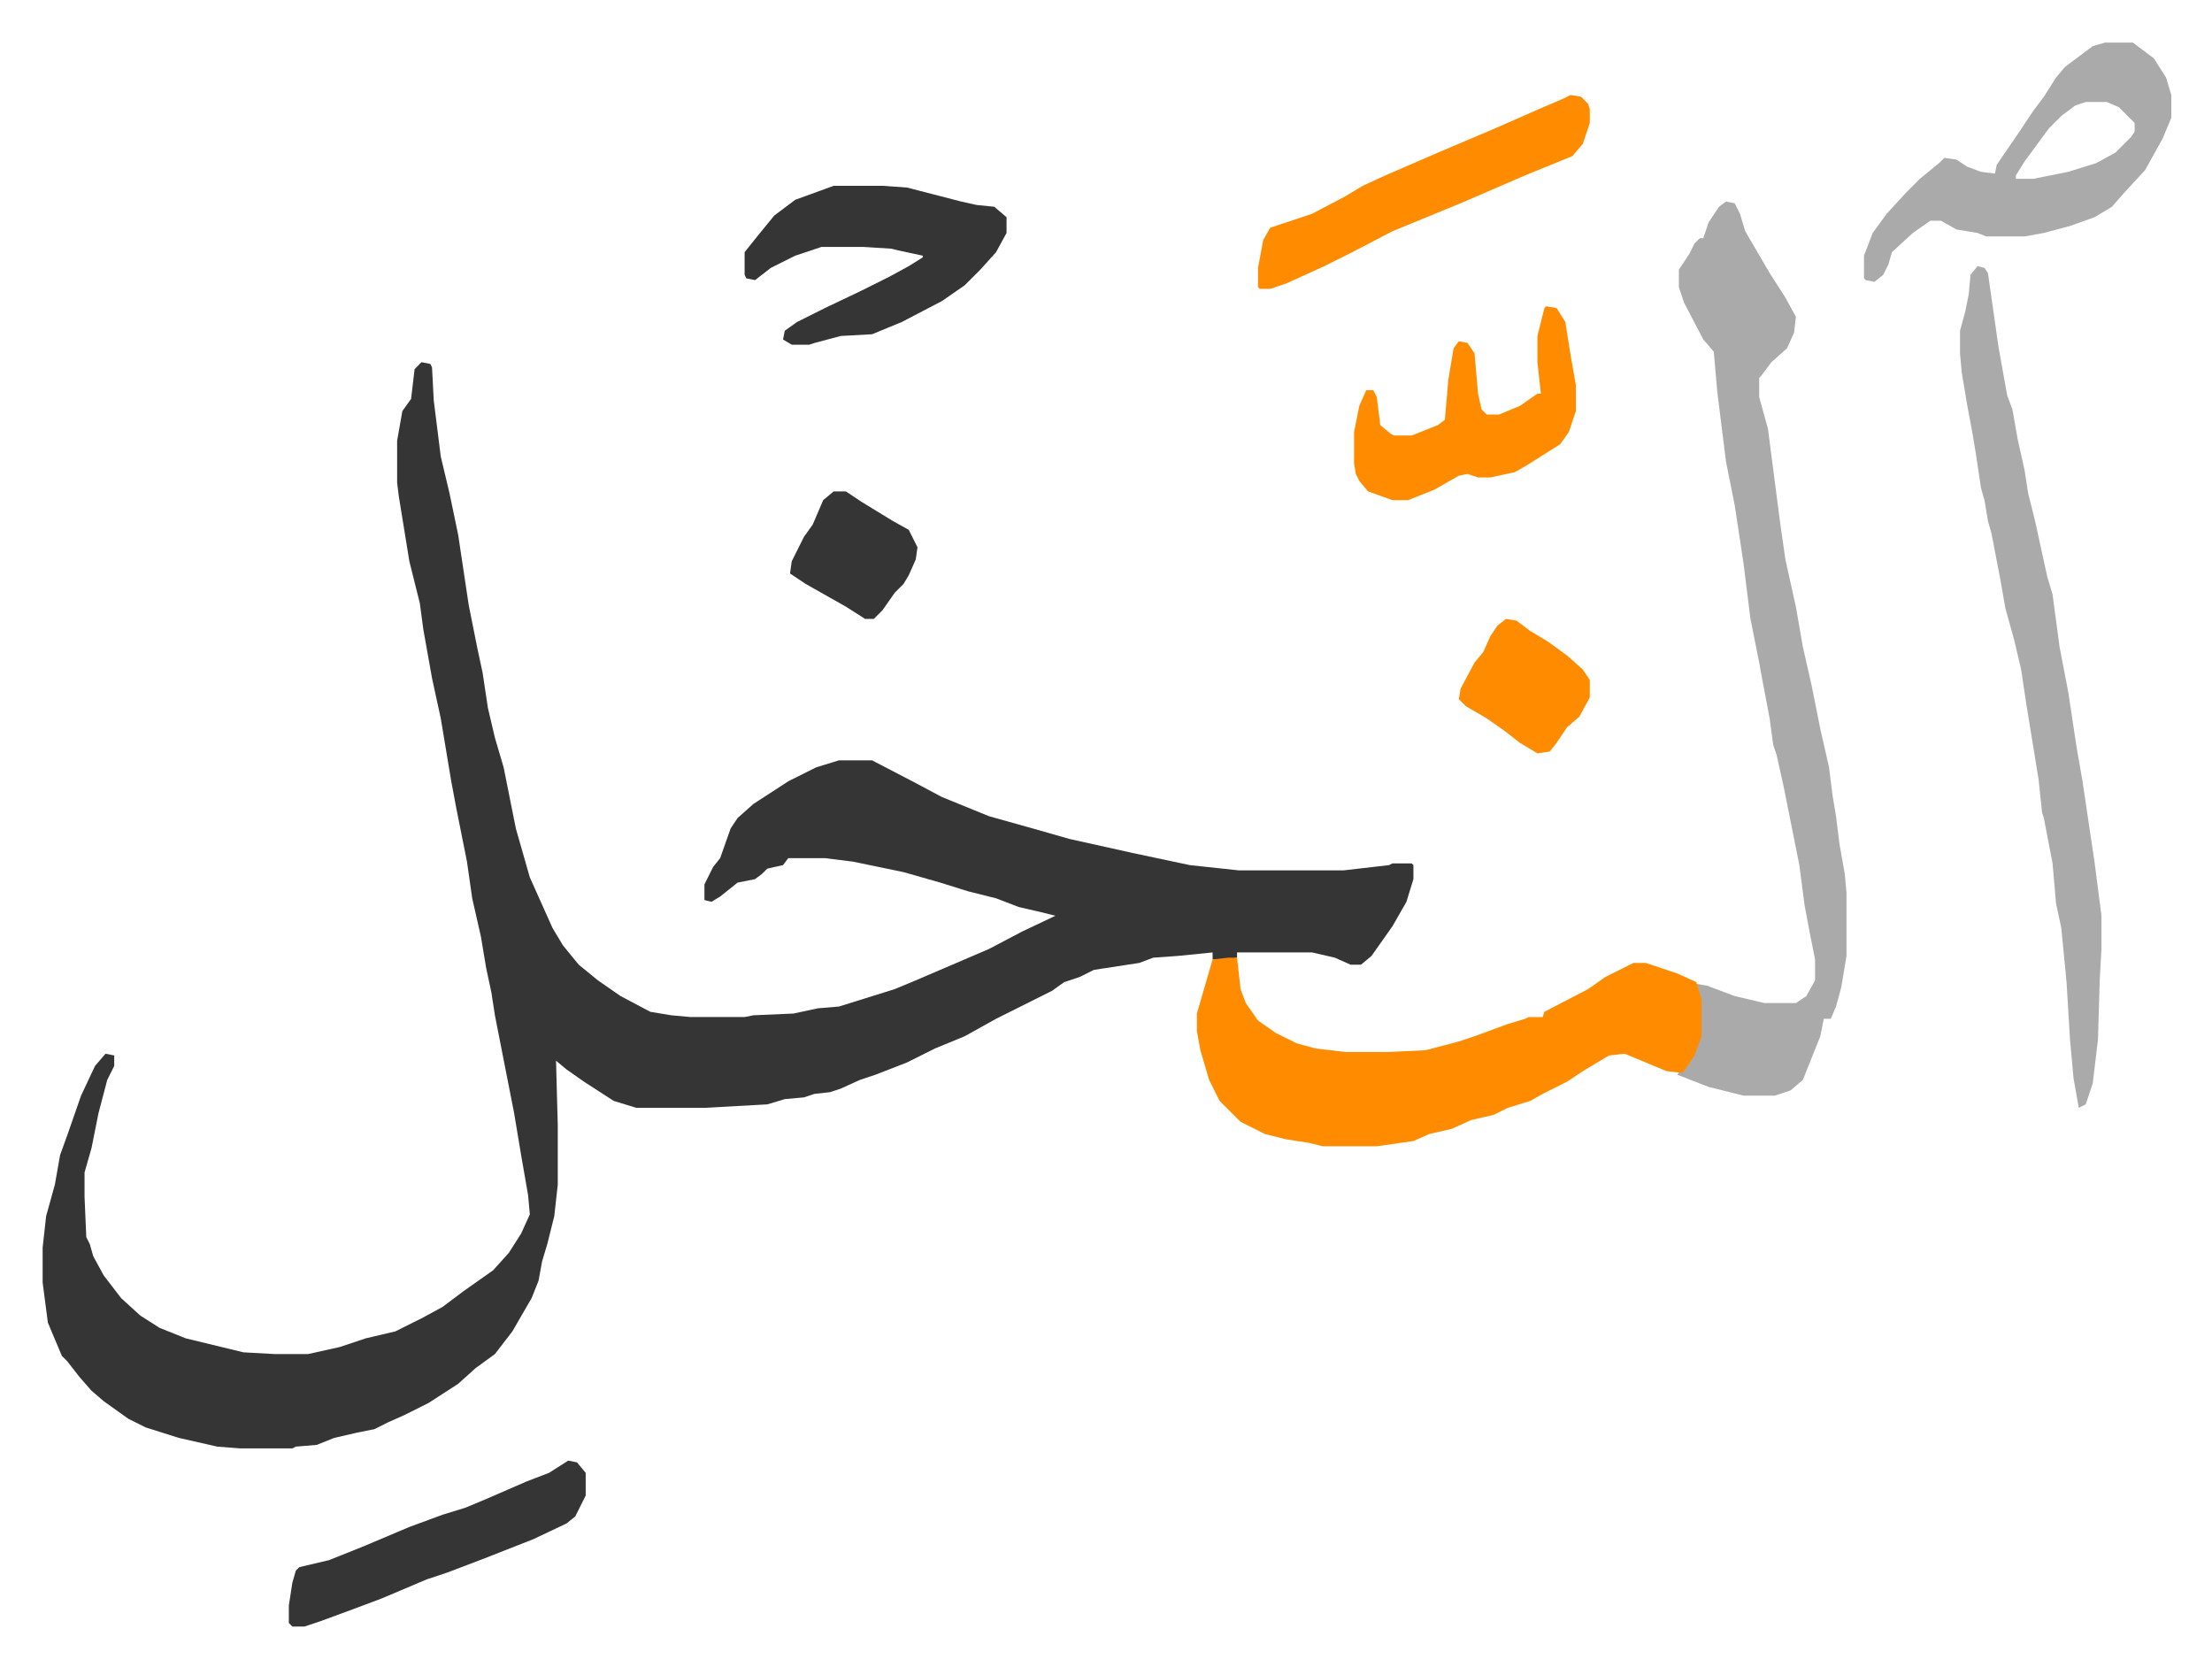 <svg xmlns="http://www.w3.org/2000/svg" viewBox="-24.4 334.6 1266.7 954.7">
    <path fill="#353535" id="rule_normal" d="m217 542 5 1 1 2 1 19 4 32 5 21 5 24 6 40 5 25 3 14 3 20 4 17 5 17 7 35 8 28 13 29 6 10 9 11 11 9 13 9 17 9 12 2 11 1h31l5-1 23-1 14-3 12-1 16-5 16-5 12-5 42-18 19-10 19-9-8-2-13-3-13-5-16-4-16-5-21-6-29-6-16-2h-21l-3 4-9 2-3 3-4 3-10 2-10 8-5 3-4-1v-9l5-10 4-5 6-17 4-6 9-8 20-13 16-8 13-4h19l25 13 15 8 27 11 25 7 21 6 36 8 33 7 28 3h60l26-3 2-1h11l1 1v8l-4 13-8 14-12 17-6 5h-6l-9-4-13-3h-43v3l-5 1h-9v-4l-20 2-14 1-8 3-26 4-8 4-9 3-7 5-16 8-16 8-18 10-17 7-16 8-18 7-9 3-11 5-6 2-9 1-6 2-11 1-10 3-36 2h-39l-13-4-17-11-10-7-6-5 1 37v34l-2 18-4 16-3 10-2 11-4 10-11 19-10 13-11 8-10 9-17 11-14 7-9 4-8 4-10 2-13 3-10 4-12 1-2 1h-30l-13-1-22-5-19-6-10-5-14-10-7-6-7-8-7-9-3-3-8-19-3-23v-20l2-18 5-18 3-17 4-11 8-23 8-17 6-7 5 1v6l-4 8-5 19-4 20-4 14v14l1 23 2 4 2 7 6 11 10 13 11 10 11 7 15 6 33 8 18 1h19l18-4 15-5 17-4 16-8 11-6 12-9 17-12 9-10 7-11 5-11-1-11-4-23-4-24-11-56-2-13-3-14-3-18-5-22-3-21-6-30-3-16-6-36-5-23-5-28-2-15-6-24-6-37-1-8v-24l3-17 5-7 2-17z"/>
    <path fill="#aaa" id="rule_hamzat_wasl" d="m964 450 5 1 3 6 3 10 14 24 9 14 6 11-1 9-4 9-9 8-6 8-1 1v11l5 18 7 54 3 21 6 27 4 23 5 22 5 25 5 22 2 16 2 12 2 16 3 17 1 11v36l-3 18-3 11-3 7h-4l-2 10-6 15-4 10-7 6-9 3h-18l-8-2-12-3-18-7 5-5 5-8 3-9v-21l-2-9 6 1 16 6 17 4h18l6-4 5-9v-12l-3-15-3-16-3-23-4-20-5-25-4-18-2-6-2-15-4-21-2-11-5-25-4-32-5-33-5-25-2-16-3-24-2-23-6-7-11-21-3-9v-10l6-9 3-6 3-3h2l3-9 6-9z"/>
    <path fill="#ff8c00" id="rule_ghunnah_2_wowels" d="M679 883h5l2 18 3 8 7 10 10 7 12 6 11 3 17 2h25l21-1 19-5 9-3 19-7 10-3 2-1h8l1-3 25-13 10-7 16-8h7l18 6 11 5 3 10v21l-4 11-4 6-3 4-9-1-24-10-9 1-15 9-9 6-14 7-7 4-13 4-8 4-13 3-11 5-13 3-9 4-21 3h-31l-8-2-13-2-12-3-14-7-5-5-7-7-6-12-5-17-2-11v-10l9-31z"/>
    <path fill="#aaa" id="rule_hamzat_wasl" d="m1108 487 4 1 2 3 6 42 5 28 3 8 3 17 4 18 2 13 4 16 7 32 3 10 4 30 5 26 5 33 3 17 7 47 4 31v19l-1 18-1 34-3 25-4 12-4 2-3-17-2-22-2-33-3-31-3-14-2-23-5-26-1-3-2-19-7-43-3-20-4-17-5-18-3-17-5-26-2-7-2-12-2-7-3-20-2-12-3-16-3-18-1-11v-13l3-11 2-10 1-11zm73-128h16l12 9 7 11 3 10v13l-5 12-10 18-12 13-7 8-10 6-14 5-15 4-11 2h-22l-5-2-12-2-9-5h-6l-10 7-12 11-2 7-3 6-5 4-5-1-1-1v-13l5-13 8-11 11-12 8-8 11-9 3-3 7 1 6 4 8 3 8 1 1-5 13-19 8-12 6-8 7-11 5-6 16-12zm-11 34-6 2-8 6-7 7-14 19-5 8v2h10l20-4 16-5 11-6 9-9 2-3v-5l-9-9-7-3z"/>
    <path fill="#353535" id="rule_normal" d="M453 441h28l14 1 31 8 9 2 10 1 7 6v9l-6 11-9 10-9 9-13 9-23 12-17 7-18 1-15 4-3 1h-10l-5-3 1-5 7-5 16-8 21-10 16-8 11-6 8-5v-1l-14-3-4-1-16-1h-24l-15 5-14 7-9 7-5-1-1-2v-13l8-10 9-11 12-9z"/>
    <path fill="#ff8c00" id="rule_ghunnah_2_wowels" d="m875 389 6 1 4 4 1 3v8l-4 12-6 7-27 11-37 16-39 16-23 12-16 8-22 10-9 3h-6l-1-1v-11l3-16 4-7 24-8 19-10 10-6 13-6 30-13 33-14 25-11 14-6zm-14 121 6 1 5 8 3 19 3 17v15l-4 12-5 7-19 12-7 4-14 3h-7l-6-2-5 1-14 8-15 6h-9l-14-5-5-6-2-4-1-6v-18l3-15 4-9h4l2 4 2 16 6 5 2 1h10l15-6 4-3 2-23 3-18 3-4 5 1 4 6 2 23 2 9 3 3h7l12-5 10-7h2l-2-18v-15l4-16z"/>
    <path fill="#353535" id="rule_normal" d="m301 1171 5 1 5 6v13l-6 12-5 4-19 9-28 11-21 8-12 4-26 11-16 6-19 7-9 3h-7l-2-2v-10l2-13 2-7 2-2 17-4 20-8 26-11 19-7 13-4 12-5 23-10 13-5z"/>
    <path fill="#ff8c00" id="rule_ghunnah_2_wowels" d="m838 689 6 1 8 6 10 6 11 8 9 8 4 6v10l-6 11-7 6-6 9-4 5-7 1-10-6-9-7-10-7-12-7-4-4 1-6 8-15 5-6 4-9 4-6z"/>
    <path fill="#353535" id="rule_normal" d="M453 616h7l9 6 18 11 9 5 5 10-1 7-4 9-3 5-5 5-7 10-5 5h-5l-11-7-23-13-9-6 1-7 7-14 5-7 6-14z"/>
</svg>
